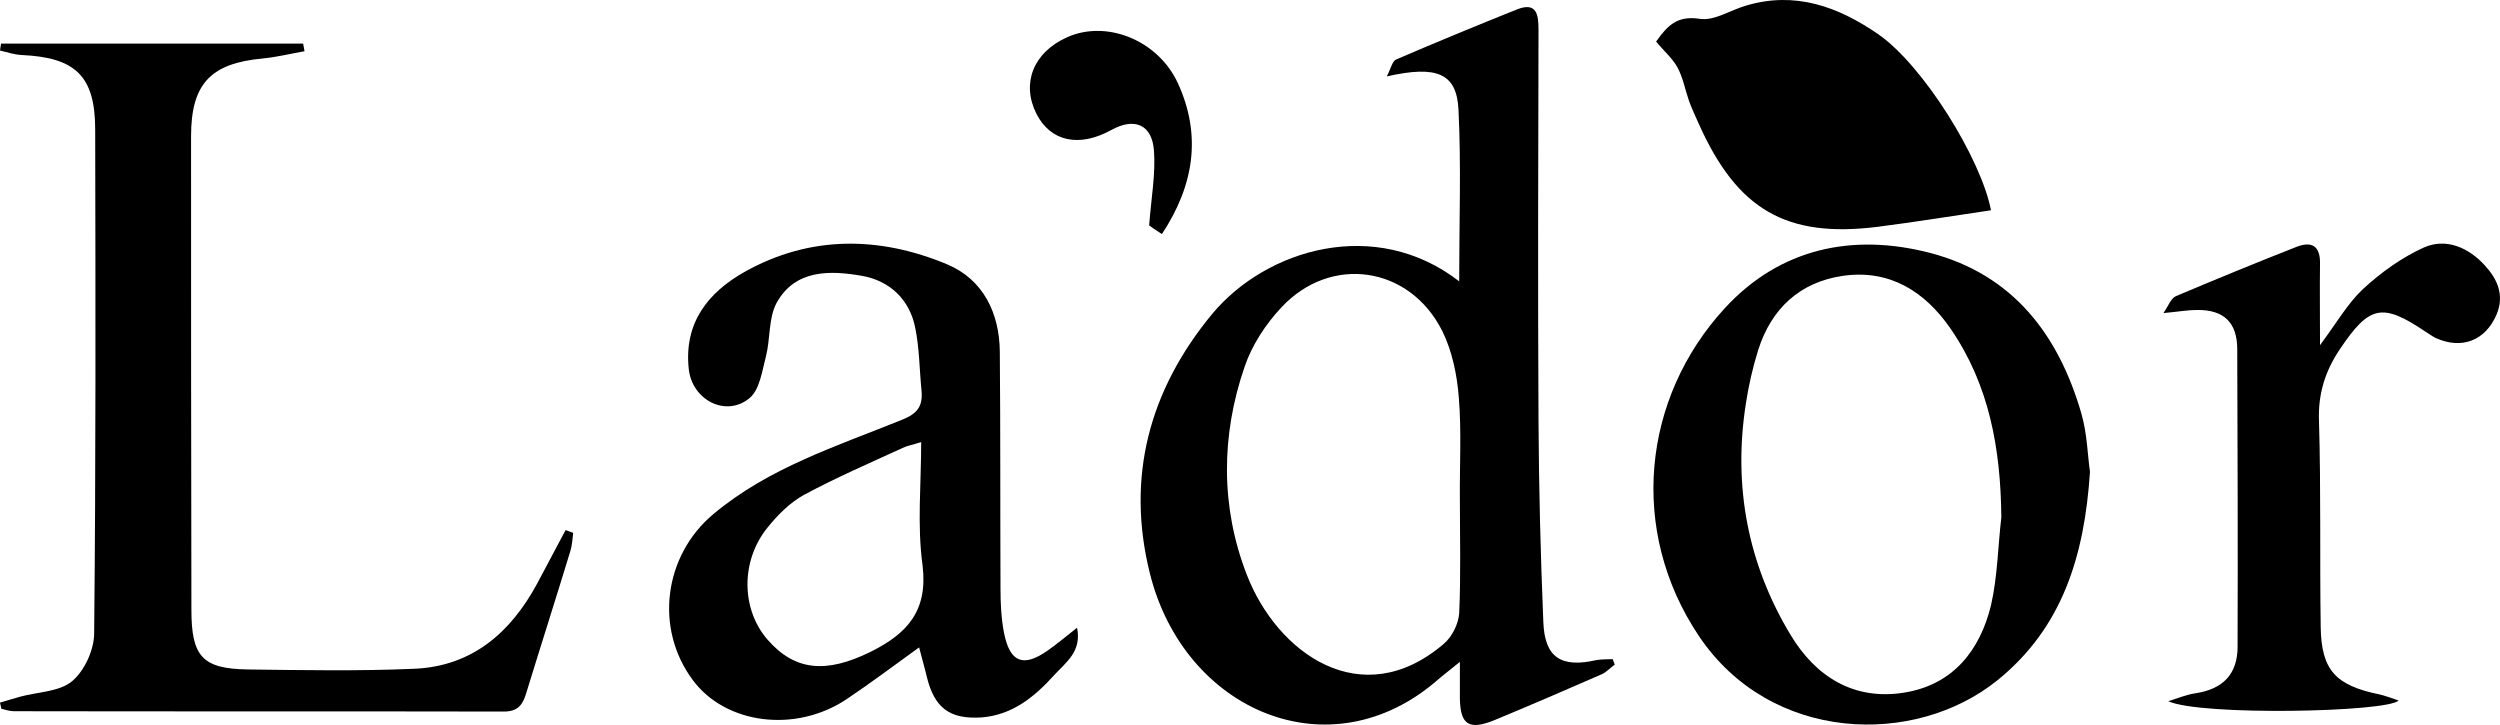 <svg width="600" height="174" viewBox="0 0 600 174" fill="none" xmlns="http://www.w3.org/2000/svg">
<path d="M350.206 67.521C350.206 53.197 350.702 39.7 350.04 26.37C349.626 17.593 344.908 15.605 332.824 18.338C333.817 16.433 334.148 14.695 335.059 14.281C344.66 10.141 354.344 6.166 364.029 2.275C368.829 0.37 369.243 3.517 369.243 7.16C369.16 38.458 369.078 69.757 369.243 101.055C369.326 117.201 369.74 133.265 370.402 149.328C370.733 157.774 374.623 160.34 383.066 158.436C384.39 158.188 385.715 158.27 387.039 158.188C387.205 158.602 387.37 159.098 387.536 159.512C386.46 160.258 385.549 161.334 384.39 161.831C375.865 165.557 367.257 169.283 358.648 172.843C352.523 175.327 350.454 173.92 350.371 167.544C350.371 164.977 350.371 162.493 350.371 158.85C347.971 160.837 346.481 161.914 345.157 163.073C319.249 185.76 284.154 170.608 275.96 137.57C270.249 114.635 275.712 93.686 291.024 75.222C304.019 59.738 330.092 51.955 350.206 67.521ZM350.371 120.182C350.289 111.902 350.785 103.622 350.123 95.508C349.709 90.043 348.55 84.33 346.15 79.445C338.287 63.795 319.332 61.063 307.496 73.814C303.771 77.788 300.46 82.839 298.722 87.973C293.011 104.533 292.928 121.673 299.219 137.901C306.503 156.78 326.782 171.353 346.481 154.544C348.468 152.888 350.04 149.742 350.206 147.175C350.62 138.15 350.371 129.125 350.371 120.182Z" fill="black"/>
<path d="M137.566 127.883C137.401 129.291 137.318 130.781 136.904 132.189C133.428 143.615 129.786 154.959 126.309 166.302C125.481 169.118 124.323 170.774 120.929 170.774C81.778 170.691 42.627 170.774 3.394 170.691C2.4 170.691 1.324 170.36 0.331 170.111C0.248 169.614 0.083 169.118 0 168.621C1.573 168.124 3.228 167.71 4.801 167.213C9.022 166.054 14.237 166.054 17.299 163.487C20.279 161.003 22.597 155.952 22.597 151.978C23.011 111.654 22.928 71.413 22.845 31.09C22.845 18.256 18.127 13.784 5.215 13.205C3.476 13.122 1.738 12.542 0 12.128C0.083 11.549 0.166 11.052 0.248 10.472C24.418 10.472 48.587 10.472 72.756 10.472C72.839 11.052 73.004 11.714 73.087 12.294C69.776 12.874 66.466 13.702 63.072 14.033C50.491 15.192 45.855 20.16 45.855 32.746C45.855 70.585 45.855 108.508 45.938 146.348C45.938 157.608 48.587 160.506 59.513 160.672C72.756 160.838 86.082 161.086 99.409 160.506C113.231 159.927 122.502 151.895 128.875 140.138C131.193 135.832 133.428 131.526 135.745 127.221C136.325 127.469 136.987 127.635 137.566 127.883Z" fill="black"/>
<path d="M258.496 150.653C259.654 156.367 255.847 158.933 253.033 161.997C248.315 167.213 243.017 171.602 235.568 172.181C227.87 172.678 224.228 169.863 222.407 162.328C221.911 160.175 221.248 158.023 220.586 155.373C214.627 159.679 208.998 163.901 203.204 167.793C190.954 175.99 174.152 173.837 166.288 163.239C157.018 150.819 159.335 133.348 171.172 123.412C184.498 112.234 200.804 107.1 216.531 100.725C220.255 99.234 221.497 97.413 221.166 93.77C220.669 88.802 220.669 83.668 219.676 78.783C218.351 71.828 213.468 67.356 206.846 66.197C199.231 64.872 190.871 64.624 186.402 72.656C184.415 76.299 184.912 81.267 183.836 85.49C182.925 88.967 182.346 93.356 180.028 95.426C174.4 100.311 166.04 96.088 165.295 88.47C164.136 77.458 169.93 70.171 178.787 65.204C194.513 56.427 211.15 56.675 227.374 63.465C235.982 67.108 239.872 75.139 239.955 84.413C240.12 103.374 240.038 122.253 240.12 141.214C240.12 144.775 240.286 148.335 240.948 151.813C242.355 159.016 245.583 160.258 251.46 156.118C253.612 154.628 255.847 152.723 258.496 150.653ZM221.083 106.107C219.014 106.769 217.772 106.935 216.613 107.514C208.667 111.158 200.638 114.635 192.941 118.775C189.63 120.597 186.65 123.578 184.25 126.558C177.711 134.59 177.876 146.182 184.167 153.469C190.789 161.086 198.321 161.666 208.916 156.449C217.772 152.061 222.738 146.596 221.414 135.667C220.09 126.062 221.083 116.291 221.083 106.107Z" fill="black"/>
<path d="M501.595 113.228C500.27 133.431 494.973 150.653 479.412 163.239C459.547 179.302 424.948 178.309 407.732 152.641C390.764 127.304 394.157 95.508 413.94 73.98C427.183 59.573 444.648 55.847 463.354 60.732C483.137 65.949 494.063 80.356 499.525 99.234C500.933 104.12 501.015 109.253 501.595 113.228ZM480.322 124.157C480.157 107.846 477.508 92.445 468.072 78.783C461.864 69.84 453.422 64.624 442.33 66.197C431.984 67.687 425.114 74.063 421.969 83.999C420.644 88.222 419.651 92.61 418.989 96.999C415.926 116.705 419.485 135.418 429.749 152.392C435.709 162.328 444.896 168.207 457.064 166.22C468.734 164.315 475.191 156.118 477.839 145.271C479.412 138.399 479.495 131.195 480.322 124.157Z" fill="black"/>
<path d="M556.803 82.84C560.859 77.375 563.507 72.738 567.149 69.343C571.453 65.369 576.42 61.809 581.717 59.407C587.097 57.006 592.56 59.49 596.368 63.713C599.265 66.859 601.168 70.751 599.182 75.471C596.533 81.681 590.905 83.999 584.531 81.101C583.704 80.687 582.959 80.107 582.131 79.611C571.702 72.573 568.639 73.318 561.604 83.751C558.044 89.05 556.306 94.515 556.555 101.056C557.051 117.533 556.72 134.01 556.968 150.488C557.134 160.838 560.528 164.481 570.957 166.634C572.447 166.965 573.937 167.544 575.675 168.124C572.943 170.939 528.081 171.85 520.383 168.29C522.535 167.627 524.688 166.717 526.922 166.385C533.461 165.392 537.02 161.831 537.02 155.207C537.103 131.444 537.021 107.597 536.938 83.833C536.938 77.375 533.71 74.311 527.253 74.394C525.019 74.394 522.867 74.808 519.225 75.139C520.466 73.318 521.046 71.579 522.204 71.082C531.806 67.025 541.49 63.051 551.174 59.242C554.816 57.834 556.886 58.993 556.803 63.299C556.72 69.343 556.803 75.305 556.803 82.84Z" fill="black"/>
<path d="M477.84 50.465C468.818 51.79 459.713 53.28 450.608 54.439C428.673 57.172 416.92 50.299 407.732 29.765C406.905 27.86 405.994 26.039 405.332 24.134C404.421 21.485 403.925 18.67 402.6 16.186C401.359 13.95 399.29 12.211 397.469 9.976C400.117 6.25 402.435 3.683 407.898 4.511C411.374 5.09 415.264 2.441 418.989 1.364C430.825 -2.196 441.172 1.613 450.691 8.154C461.534 15.606 475.439 38.045 477.84 50.465Z" fill="black"/>
<path d="M278.858 56.178C277.202 55.102 275.878 54.191 275.795 54.108C276.292 47.484 277.368 41.771 276.954 36.223C276.54 29.93 272.319 28.109 266.773 31.172C258.993 35.478 252.123 33.987 248.729 27.281C245.087 19.994 247.984 12.625 256.013 8.982C265.449 4.676 277.864 9.561 282.665 19.911C288.459 32.497 286.555 44.503 278.858 56.178Z" fill="black"/>
</svg>
